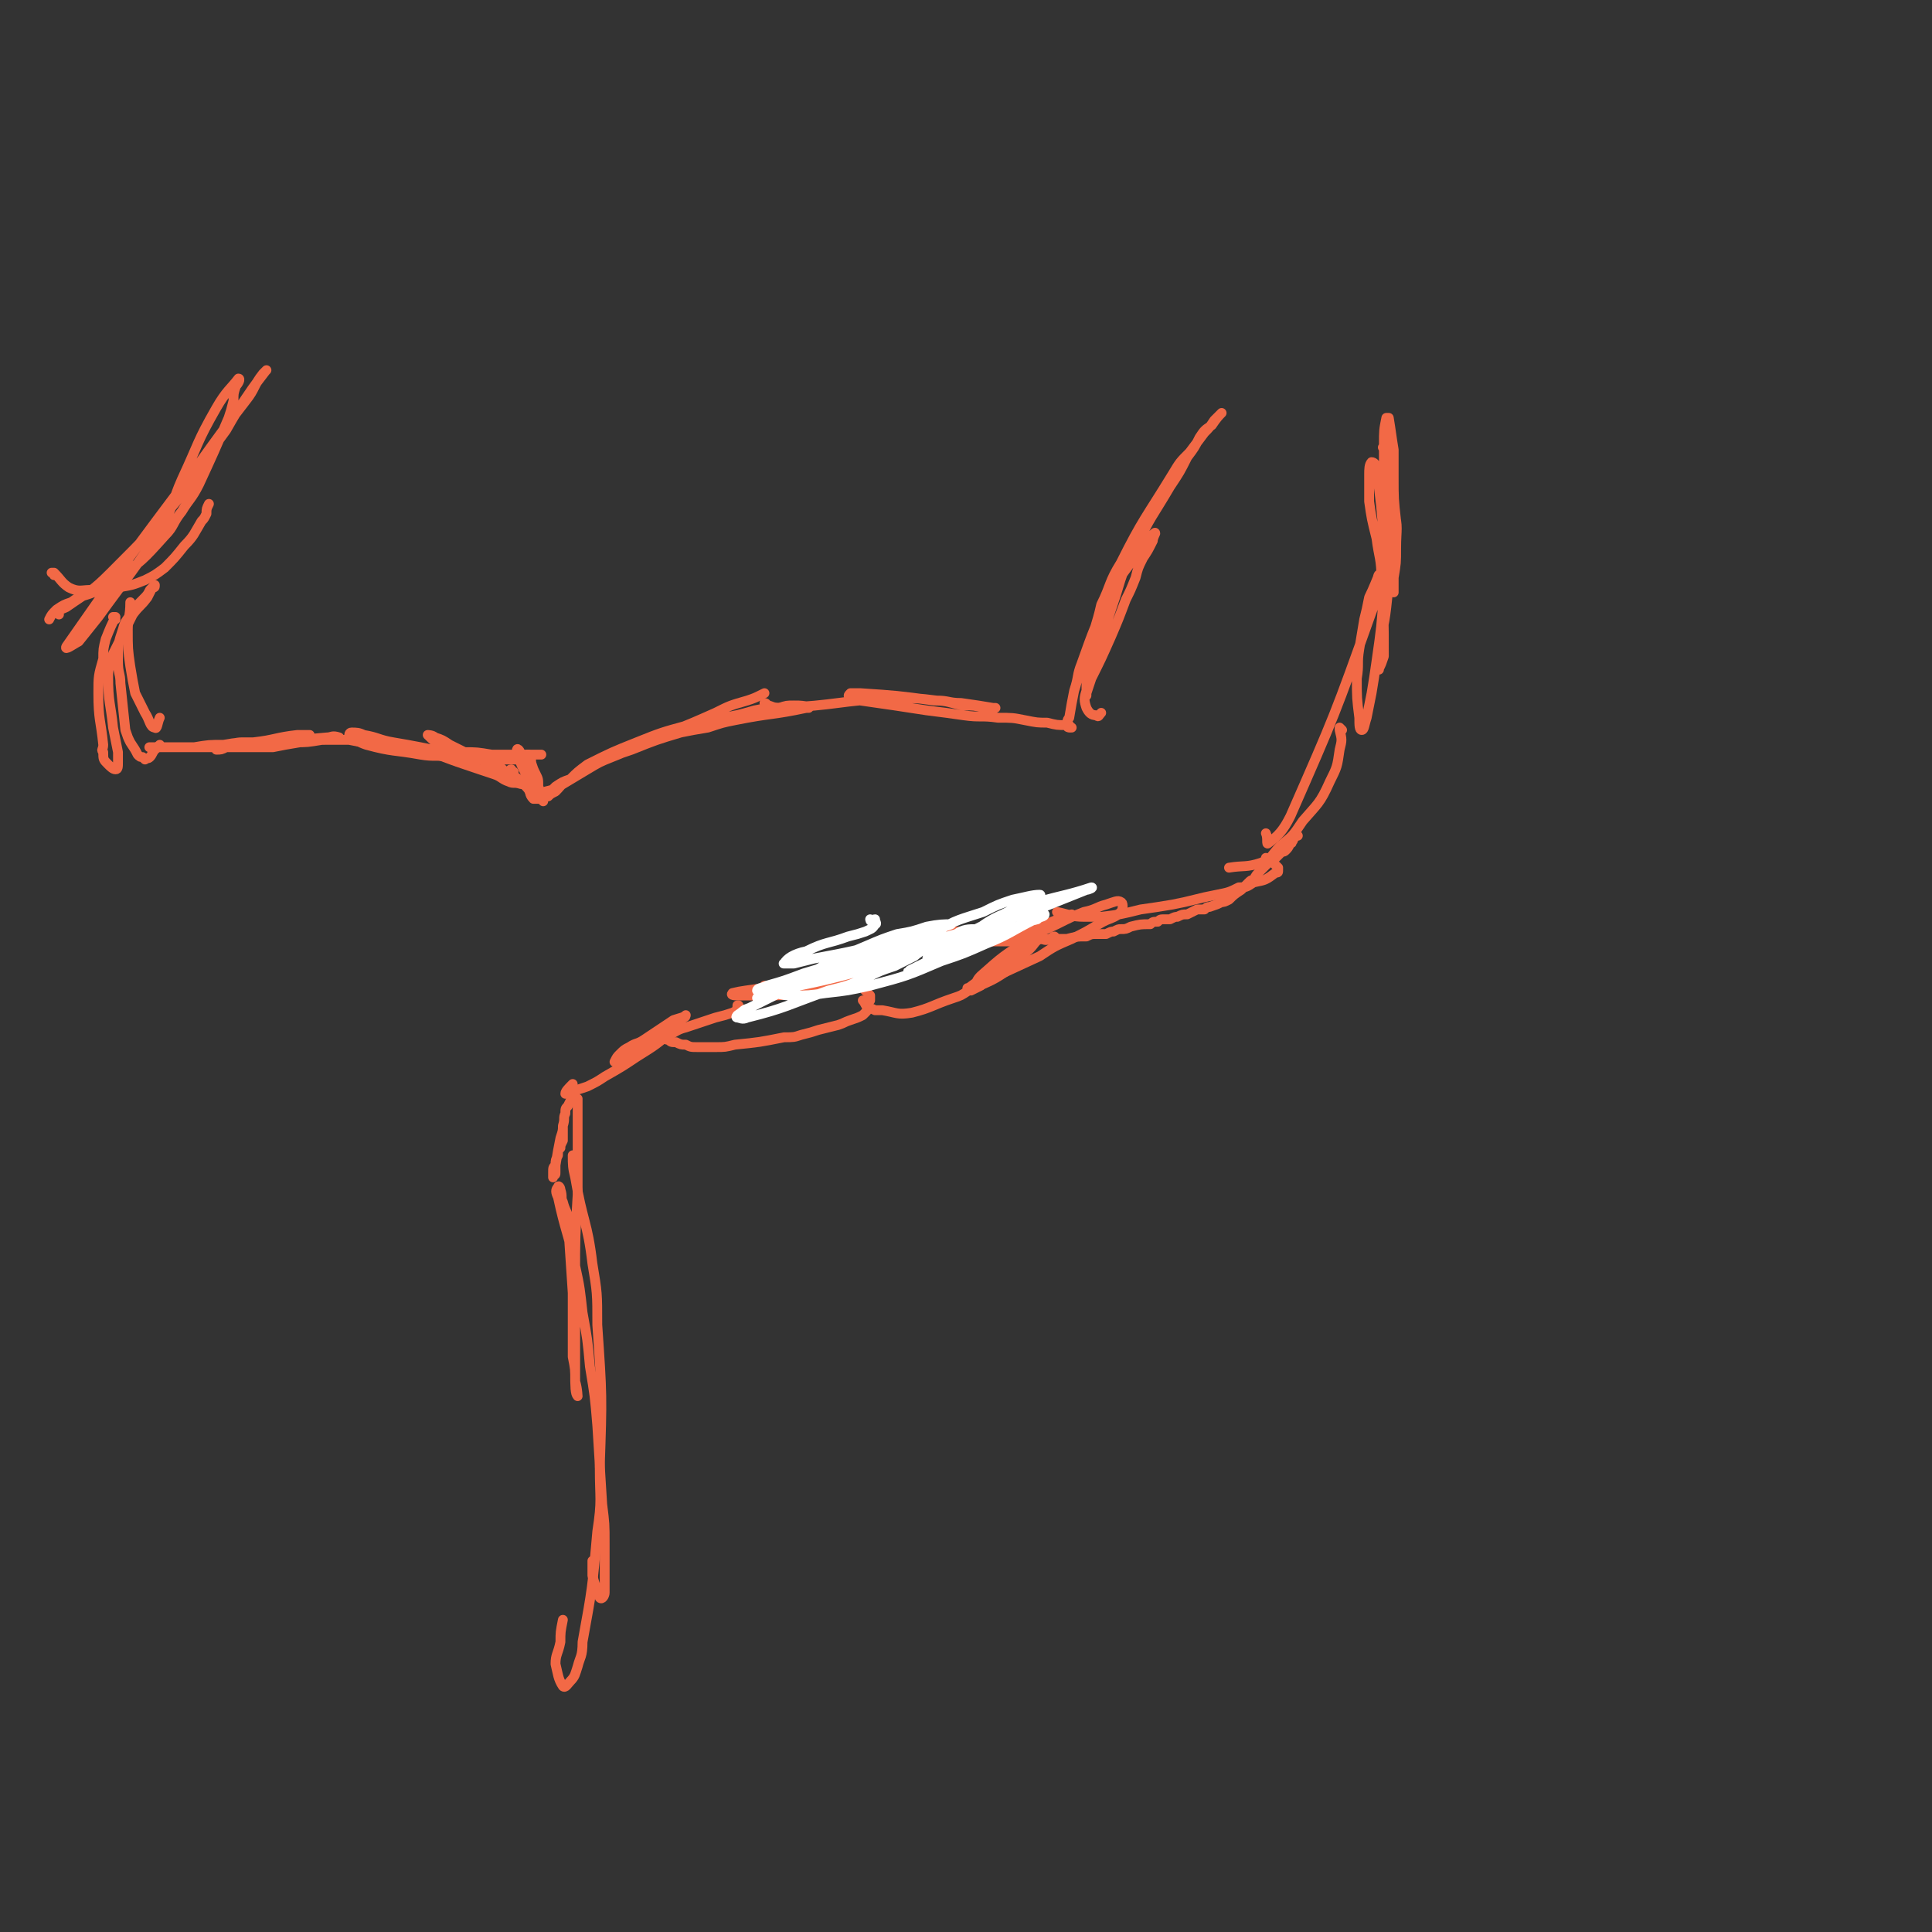<svg viewBox='0 0 786 786' version='1.1' xmlns='http://www.w3.org/2000/svg' xmlns:xlink='http://www.w3.org/1999/xlink'><rect x="0" y="0" width="786" height="786" fill="#333333" stroke="none"/><g fill='none' stroke='#F26946' stroke-width='4' stroke-linecap='round' stroke-linejoin='round'><path d='M223,323c0,0 -1,-1 -1,-1 0,0 0,0 0,0 4,-1 4,-1 7,-3 5,-3 5,-3 10,-6 3,-2 3,-2 7,-4 5,-2 5,-2 11,-4 10,-4 10,-4 20,-7 5,-1 5,-1 11,-2 6,-2 6,-2 11,-3 15,-3 15,-2 29,-5 0,0 1,0 1,0 -2,-1 -3,-1 -6,-1 -3,0 -3,0 -6,1 -5,0 -5,0 -10,1 -7,2 -7,2 -13,3 -7,2 -7,2 -14,3 -11,3 -11,3 -21,7 -10,4 -10,4 -20,9 -4,3 -4,3 -7,6 -3,1 -3,1 -6,3 -2,2 -2,2 -3,4 0,0 0,0 0,0 1,-1 1,-1 3,-2 3,-3 2,-3 6,-5 3,-3 3,-2 7,-4 5,-3 5,-3 10,-5 5,-2 5,-2 11,-5 6,-2 6,-2 12,-5 10,-4 10,-4 19,-8 6,-3 6,-3 13,-5 3,-1 3,-1 7,-3 '/><path d='M312,287c0,0 0,-1 -1,-1 0,0 1,0 1,1 2,0 2,1 5,1 24,-1 24,-3 47,-4 9,0 9,0 17,1 5,0 5,1 10,1 7,1 7,1 13,2 1,0 1,0 1,0 -2,0 -2,0 -4,0 -5,-1 -5,-1 -9,-1 -6,-1 -6,-2 -12,-2 -15,-2 -15,-2 -30,-3 -2,0 -3,0 -4,0 -1,1 -1,1 0,2 1,0 2,0 4,1 14,2 14,2 27,4 8,1 8,1 15,2 7,1 7,0 14,1 6,0 6,0 11,1 5,1 5,1 9,1 4,1 4,1 8,1 0,1 1,1 1,1 -1,-1 -1,-1 -2,-1 '/><path d='M436,296c0,0 -1,0 -1,-1 -1,-1 -1,-2 0,-3 1,-6 1,-6 2,-11 2,-6 1,-6 3,-11 5,-14 5,-14 11,-27 4,-8 4,-7 9,-14 2,-3 2,-3 4,-6 2,-2 2,-3 3,-4 2,-1 3,-3 3,-2 0,0 -1,2 -1,3 -2,4 -2,4 -4,7 -2,4 -2,4 -3,8 -2,5 -2,5 -4,9 -3,8 -3,8 -6,15 -4,9 -4,9 -8,17 -1,3 -1,3 -2,6 0,0 0,1 0,1 0,-1 0,-2 0,-3 1,-4 1,-4 2,-8 5,-15 5,-15 10,-30 3,-10 3,-10 8,-19 6,-13 7,-13 14,-25 4,-6 4,-6 7,-12 3,-4 3,-4 5,-8 2,-3 2,-3 5,-5 2,-3 3,-4 4,-5 0,0 -2,2 -3,3 -2,3 -2,3 -4,5 -3,4 -3,4 -6,8 -4,4 -4,4 -7,9 -11,18 -12,18 -21,36 -5,8 -4,9 -8,17 -2,9 -3,9 -4,17 -2,9 -2,9 -2,18 -1,3 -1,4 0,7 1,2 2,3 4,3 1,1 1,0 2,-1 '/><path d='M564,183c-1,0 -1,-1 -1,-1 -1,0 0,0 0,1 2,12 3,12 4,24 2,8 1,8 1,16 0,6 0,6 -1,12 0,3 0,3 0,6 0,0 0,0 0,0 0,-3 0,-3 0,-7 0,-5 1,-5 1,-10 0,-6 0,-6 0,-12 -1,-9 -1,-9 -1,-18 0,-5 0,-5 0,-11 -1,-6 -1,-7 -2,-13 0,0 -1,0 -1,0 -1,5 -1,5 -1,11 0,6 0,6 0,12 1,18 2,18 2,36 0,9 0,9 -1,18 -1,9 -2,9 -3,19 0,3 0,3 0,6 0,0 0,1 0,0 1,-2 1,-2 2,-5 0,-16 0,-16 -1,-31 0,-9 -1,-9 -2,-17 -2,-8 -2,-8 -3,-15 0,-6 0,-6 0,-11 0,-2 0,-4 1,-5 1,0 2,1 2,3 2,15 2,15 3,29 0,11 0,11 0,21 -1,14 -1,14 -3,28 -1,7 -1,7 -2,13 -1,5 -1,5 -2,10 -1,3 -1,5 -2,5 -1,0 -1,-2 -1,-5 -1,-8 -1,-8 -1,-16 1,-6 0,-6 1,-12 1,-6 1,-6 2,-12 1,-4 1,-4 2,-9 2,-4 3,-7 4,-9 0,-1 -1,2 -1,5 -1,5 0,5 -2,10 -15,42 -15,42 -33,83 -3,6 -5,8 -9,11 -1,1 0,-2 -1,-4 '/><path d='M546,297c0,0 -1,-1 -1,-1 0,0 0,0 0,1 1,4 1,4 0,8 -1,7 -1,7 -4,13 -4,9 -5,9 -11,16 -4,6 -4,6 -9,10 -4,4 -3,5 -8,7 -6,2 -7,1 -13,2 '/><path d='M312,402c0,0 0,-1 -1,-1 0,0 0,1 -1,1 -6,1 -8,1 -12,2 -1,1 1,1 3,1 3,0 3,0 7,0 11,0 11,0 23,-2 4,0 4,-1 8,-2 3,-1 4,-1 6,-3 3,-3 3,-3 4,-6 0,-1 0,-2 -1,-3 0,0 -1,0 -1,0 -1,0 -1,0 -2,0 -1,0 -1,1 -2,1 -2,1 -2,1 -4,3 '/><path d='M301,410c0,0 -1,-1 -1,-1 0,0 1,0 0,0 0,2 0,2 -2,3 -3,1 -3,1 -7,2 -3,1 -3,1 -6,2 -3,1 -3,1 -6,2 -4,1 -4,2 -7,3 -4,2 -4,2 -7,3 -4,2 -4,2 -8,4 -3,1 -2,1 -4,2 -2,1 -2,1 -3,2 0,0 0,0 0,0 1,-2 1,-2 2,-3 2,-2 2,-2 4,-3 3,-2 3,-1 6,-3 3,-2 3,-2 6,-4 3,-2 3,-2 6,-4 3,-1 4,-1 5,-2 0,0 0,1 -1,1 -2,2 -2,3 -4,5 -7,6 -7,6 -15,11 -6,4 -6,4 -13,8 -3,2 -3,2 -7,4 -3,1 -3,1 -6,2 -1,1 -3,1 -3,1 0,-1 1,-2 3,-4 '/><path d='M347,390c0,0 -1,-1 -1,-1 1,0 1,0 2,1 3,0 3,0 7,0 8,-1 8,-1 16,-3 9,-2 9,-2 19,-4 3,-1 3,-1 7,-2 3,-1 3,-1 6,-1 2,-1 3,-1 4,-2 0,0 -1,0 -2,0 -1,0 -1,0 -2,0 -6,0 -6,0 -12,1 -2,0 -2,0 -4,0 -2,0 -2,1 -3,1 0,0 0,0 -1,0 0,1 0,1 0,2 1,1 1,1 3,2 2,0 2,0 5,0 3,0 3,0 6,0 4,-1 4,-1 8,-2 4,-1 4,-1 8,-2 10,-3 10,-3 20,-7 1,0 1,0 3,-1 '/><path d='M431,372c0,0 -1,-1 -1,-1 5,1 6,2 11,2 3,0 3,0 7,0 8,-1 8,-1 16,-3 7,-1 7,-1 13,-2 5,-1 5,-1 9,-2 4,-1 4,-1 9,-2 5,-1 5,-1 9,-3 3,0 3,0 6,-2 5,-1 5,-1 9,-4 1,0 1,0 1,-1 0,-1 0,-1 0,-1 -2,-2 -2,-2 -5,-4 '/><path d='M528,340c-1,0 -1,-1 -1,-1 0,0 0,0 0,1 0,1 -1,1 -1,2 -1,1 0,1 -1,1 -1,2 -1,2 -2,3 -1,1 -1,0 -2,1 -1,1 -1,1 -2,2 -1,1 -1,1 -2,1 -1,1 -1,1 -2,2 -1,1 -1,1 -2,2 -2,2 -2,2 -3,4 -1,0 -1,0 -2,1 -1,1 -1,1 -2,2 -1,1 -1,1 -1,1 -3,2 -3,2 -5,4 -2,1 -2,1 -3,1 -2,1 -2,1 -5,2 -1,0 -1,0 -2,1 -2,0 -2,0 -3,0 -2,1 -2,1 -4,2 -2,0 -2,0 -4,1 -1,0 -1,0 -3,1 -1,0 -1,0 -2,0 -2,0 -2,0 -3,1 -2,0 -2,0 -3,1 -4,0 -4,0 -8,1 -2,1 -2,1 -4,1 -1,0 -1,0 -3,1 -1,0 -1,0 -3,1 -2,0 -2,0 -4,0 -2,0 -2,0 -4,1 -4,0 -4,0 -8,1 -1,0 -2,0 -3,0 -4,0 -4,0 -7,0 -2,0 -2,0 -4,0 -2,0 -2,0 -3,0 -3,1 -3,1 -7,1 -2,0 -2,0 -5,0 -2,0 -2,0 -4,0 -2,0 -2,0 -4,0 -2,0 -2,0 -4,0 -3,0 -3,-1 -5,-1 -3,0 -3,0 -6,0 -2,0 -2,0 -3,0 -1,0 -2,1 -3,0 0,0 1,0 2,0 2,0 2,0 3,0 2,0 2,0 5,0 4,0 4,0 8,0 6,-1 6,-1 12,-3 3,0 3,0 6,-1 2,0 2,-1 4,-1 3,0 3,0 5,-1 0,0 0,0 1,0 0,0 0,0 0,0 0,0 0,0 0,0 0,1 0,1 0,1 -2,1 -2,1 -4,1 -2,1 -2,1 -4,1 -2,1 -2,1 -5,1 -2,1 -2,1 -5,1 -3,0 -3,0 -6,1 -5,0 -5,0 -9,1 -3,1 -3,1 -5,1 -2,1 -2,1 -5,2 -5,0 -5,0 -9,0 -3,1 -3,1 -6,1 -2,0 -2,0 -3,0 -1,0 -1,0 -3,0 -1,0 -1,0 -2,0 0,0 0,1 -1,1 -1,1 -1,1 -2,1 0,0 0,0 0,0 -1,0 -1,1 -1,1 0,0 0,0 -1,0 0,0 0,0 0,0 0,0 0,0 0,1 0,0 0,0 0,1 0,0 0,0 -1,0 -2,0 -2,1 -4,1 -1,1 -1,0 -2,0 '/><path d='M233,445c0,0 -1,-1 -1,-1 0,0 0,0 0,0 1,1 1,1 1,2 -1,2 -1,2 -2,4 -1,1 -1,1 -1,3 -1,2 0,2 -1,5 0,2 0,2 -1,5 -1,5 -1,5 -2,11 0,2 0,2 0,3 0,1 0,1 -1,1 0,0 0,1 0,1 0,-1 0,-1 0,-2 0,-2 0,-2 1,-3 0,-2 0,-2 1,-4 0,-2 0,-2 1,-3 0,-1 0,-1 1,-3 0,-1 0,-1 0,-3 0,-1 0,-1 0,-2 '/><path d='M235,448c0,0 -1,-1 -1,-1 0,0 1,0 1,0 0,7 0,7 0,14 0,6 0,6 0,12 0,7 0,7 0,13 -1,17 -1,17 -1,34 0,19 0,19 0,39 0,5 0,8 1,9 0,1 0,-3 -1,-6 0,-5 0,-5 -1,-10 0,-6 0,-6 0,-12 0,-7 0,-7 0,-14 -1,-15 -1,-15 -2,-30 0,-3 -1,-3 -2,-7 -1,-2 0,-2 -1,-5 0,-1 -1,-2 -1,-1 -1,1 -1,2 0,4 3,14 4,14 7,28 2,9 2,10 3,19 2,11 2,11 3,22 2,12 2,12 3,24 1,16 1,16 2,32 1,8 1,8 1,16 0,10 0,10 0,20 0,1 -1,3 -2,2 -1,-3 -2,-5 -3,-9 0,-3 0,-3 0,-6 '/><path d='M234,471c0,0 -1,-1 -1,-1 0,4 0,5 1,9 3,18 5,18 7,35 2,12 2,12 2,25 2,29 2,29 1,58 0,13 1,13 -1,26 -2,23 -2,23 -6,45 0,6 -1,6 -2,10 -1,3 -1,4 -3,6 -1,1 -2,3 -3,2 -2,-3 -2,-5 -3,-9 0,-4 1,-4 2,-9 0,-4 0,-4 1,-9 '/><path d='M270,422c0,0 -1,-1 -1,-1 0,0 0,0 0,1 1,0 1,1 3,1 1,1 1,1 3,1 2,1 2,1 4,1 2,1 2,1 5,1 3,0 3,0 7,0 4,0 4,0 8,-1 10,-1 10,-1 20,-3 4,0 4,0 7,-1 4,-1 4,-1 7,-2 4,-1 4,-1 8,-2 3,-1 2,-1 5,-2 3,-1 3,-1 5,-2 1,-1 1,-1 1,-1 1,-1 1,-1 1,-2 0,-1 0,-1 0,-2 0,0 0,0 1,-1 0,0 0,0 0,0 0,0 0,0 0,0 0,-1 0,-1 0,-1 0,-1 0,-1 0,-1 -1,-1 -1,-1 -2,-2 '/><path d='M352,408c0,0 -1,-1 -1,-1 0,0 0,0 0,0 1,1 1,2 2,3 1,0 1,0 3,1 1,0 1,0 3,0 6,1 6,2 12,1 8,-2 8,-3 17,-6 3,-1 3,-1 6,-3 9,-4 10,-4 17,-9 1,0 0,0 -1,-1 '/></g>
<g fill='none' stroke='#FFFFFF' stroke-width='4' stroke-linecap='round' stroke-linejoin='round'><path d='M355,375c0,0 -1,-1 -1,-1 0,0 0,1 1,1 0,0 0,-1 1,-1 0,1 1,2 0,2 -1,2 -2,2 -4,3 -3,1 -3,1 -7,2 -8,3 -9,2 -17,6 -5,1 -8,3 -9,5 -1,0 2,0 4,0 4,-1 4,-1 8,-2 16,-3 16,-3 31,-7 7,-2 7,-2 13,-3 4,-2 4,-1 8,-3 2,0 4,-1 4,-1 -3,0 -5,0 -10,1 -6,2 -6,2 -12,3 -6,2 -6,2 -13,5 -12,5 -12,5 -24,12 -4,2 -4,2 -8,4 0,0 0,0 0,0 3,0 3,0 6,-1 5,-1 5,-1 9,-2 10,-2 10,-3 19,-5 7,-3 7,-3 14,-5 9,-3 9,-3 18,-6 0,-1 2,-1 1,-1 -3,0 -4,0 -7,1 -6,1 -6,1 -12,3 -7,2 -7,2 -13,3 -14,4 -15,4 -28,8 -8,3 -8,3 -15,5 -2,1 -4,1 -4,2 1,1 4,1 7,0 20,-4 20,-4 39,-9 9,-3 9,-3 18,-6 11,-4 11,-4 23,-9 1,0 2,-1 2,-1 -3,0 -5,0 -8,2 -15,4 -15,5 -29,9 -9,3 -9,3 -18,6 -8,2 -8,2 -16,5 -7,2 -7,2 -14,4 -2,1 -4,2 -4,2 1,0 3,0 6,-1 6,-2 6,-2 11,-4 13,-5 13,-4 26,-9 8,-3 8,-3 15,-6 8,-4 10,-5 14,-8 1,0 -1,0 -2,1 -5,1 -5,1 -9,3 -7,3 -7,2 -14,5 -17,7 -17,7 -34,15 -8,4 -8,4 -16,8 -3,1 -2,1 -5,3 0,0 -1,1 0,1 1,0 2,1 4,0 16,-4 16,-5 33,-11 8,-2 8,-2 15,-5 6,-3 6,-3 12,-5 4,-2 4,-2 8,-4 1,-1 3,-2 2,-2 -5,0 -7,1 -14,3 -6,1 -6,2 -12,4 -7,1 -7,1 -13,3 -6,2 -6,1 -13,3 -4,1 -8,1 -8,2 0,2 4,3 8,3 7,0 7,0 14,-1 9,-1 9,-1 18,-3 15,-4 15,-4 29,-10 9,-3 9,-3 18,-7 10,-4 10,-5 20,-10 2,-1 4,-1 4,-2 0,0 -2,1 -3,2 -4,1 -4,1 -8,3 -14,5 -14,5 -28,10 -8,4 -19,9 -16,8 7,-2 18,-6 35,-13 3,-1 6,-4 4,-4 -12,3 -22,9 -31,12 -3,0 4,-3 8,-6 5,-3 5,-3 11,-6 6,-3 6,-3 11,-6 6,-3 6,-3 12,-6 2,-1 4,-2 3,-2 -3,0 -6,1 -11,2 -6,2 -6,2 -12,5 -9,3 -11,3 -19,8 -1,1 -1,3 0,4 3,0 5,-1 9,-2 10,-3 10,-3 19,-6 6,-3 6,-3 13,-5 10,-4 10,-4 20,-8 1,0 3,-1 2,-1 -9,3 -11,3 -22,6 -7,2 -7,2 -14,5 -5,2 -9,5 -10,6 -1,0 4,-2 8,-3 '/></g>
<g fill='none' stroke='#F26946' stroke-width='4' stroke-linecap='round' stroke-linejoin='round'><path d='M430,382c0,0 -1,-1 -1,-1 -1,0 -1,1 -2,1 -2,1 -2,0 -4,0 -2,1 -2,2 -4,4 -2,2 -2,1 -5,3 -6,4 -6,4 -13,8 -3,2 -3,2 -7,5 0,0 -1,0 0,0 1,0 1,0 3,-1 13,-6 13,-6 26,-12 6,-4 6,-4 13,-7 6,-3 6,-3 11,-6 5,-3 6,-2 9,-5 1,-1 1,-4 0,-4 -1,-1 -3,0 -6,1 -4,1 -4,2 -9,3 -5,2 -5,2 -11,5 -6,3 -6,2 -11,6 -11,7 -11,7 -20,15 -2,2 -1,2 -3,4 0,1 0,1 -1,2 0,0 0,0 0,0 2,-1 2,-1 4,-2 '/><path d='M209,314c-1,0 -1,-1 -1,-1 -1,0 0,1 0,1 0,0 0,0 0,0 0,1 0,1 -1,2 0,0 0,0 0,0 '/><path d='M216,308c-1,0 -1,-1 -1,-1 -1,0 0,0 0,0 0,0 0,0 0,0 1,1 1,2 1,3 1,3 1,3 2,5 1,2 1,2 1,5 1,3 2,4 2,6 0,0 -1,-1 -1,-2 -1,-2 -1,-2 -2,-4 -2,-4 -2,-4 -4,-8 -2,-4 -2,-6 -3,-7 -1,-1 -1,1 0,3 1,3 1,3 3,7 1,2 1,2 2,5 1,1 1,1 2,3 0,1 1,2 1,2 0,0 -1,-1 -3,-2 -1,-2 -1,-2 -3,-4 -3,-2 -3,-1 -5,-3 -4,-3 -4,-4 -8,-7 '/><path d='M219,325c0,0 -1,0 -1,-1 0,0 1,1 1,1 -1,0 -1,0 -2,0 -2,-2 -1,-3 -2,-5 -2,-2 -2,-2 -4,-3 -4,-3 -4,-2 -7,-4 -11,-5 -11,-5 -21,-10 -3,-2 -3,-2 -6,-3 -1,-1 -3,-1 -3,-1 2,2 3,3 7,5 4,1 4,1 8,2 5,0 5,0 11,1 5,0 5,0 10,0 5,0 8,0 10,0 1,0 -1,0 -3,0 -5,0 -5,1 -9,1 -6,0 -6,0 -12,0 -18,-2 -18,-3 -36,-6 -6,-1 -6,-2 -12,-3 -2,-1 -3,-1 -5,-1 -1,0 -1,1 -1,2 3,1 4,2 7,3 11,3 11,2 22,4 6,1 6,0 12,1 5,0 5,1 10,1 10,0 10,0 19,0 2,1 2,1 3,1 1,0 1,0 1,0 0,0 0,-1 0,-1 '/><path d='M88,305c0,0 0,-1 -1,-1 0,0 1,0 1,1 2,0 2,0 4,-1 4,0 4,0 8,0 5,-1 5,-1 11,-2 11,-1 11,-1 22,-2 2,0 2,-1 5,0 0,0 0,0 0,0 -2,1 -2,1 -4,1 -6,0 -6,0 -12,1 -5,0 -5,0 -10,1 -6,0 -6,0 -12,1 -7,0 -7,0 -13,0 -9,0 -9,0 -18,0 -3,0 -3,0 -7,0 -1,0 -2,0 -1,0 1,0 2,0 5,0 7,0 7,0 13,0 6,-1 6,-1 12,-1 6,-1 6,-1 12,-1 9,-1 9,-2 18,-3 2,0 3,0 5,0 0,0 0,1 -1,1 -1,1 -1,1 -3,2 -6,1 -6,1 -11,2 -5,0 -5,0 -10,0 -3,0 -3,0 -5,-1 0,0 -1,0 -1,0 1,-1 2,-1 4,-1 10,0 10,0 21,0 5,0 5,0 11,-1 6,0 6,0 11,0 5,1 5,1 11,1 5,1 5,1 10,2 7,1 8,1 15,3 8,3 8,3 17,6 3,1 3,1 6,2 3,1 3,2 6,3 2,1 2,0 5,1 2,0 2,0 4,0 '/><path d='M47,252c0,-1 -1,-1 -1,-1 0,0 1,0 1,0 -2,4 -2,4 -4,9 -1,4 -1,4 -1,8 -2,7 -2,7 -2,14 0,11 1,11 2,21 0,2 -1,2 0,3 0,3 0,3 2,5 1,1 2,2 3,2 1,0 1,-1 1,-3 0,-2 0,-2 0,-4 -1,-5 -1,-5 -2,-10 -1,-10 -2,-10 -2,-21 0,-4 1,-4 2,-9 2,-4 2,-4 4,-8 2,-4 2,-4 4,-8 3,-4 3,-3 6,-7 1,-2 1,-2 2,-4 1,0 1,0 1,-1 0,0 0,0 0,0 -1,1 -1,1 -2,2 -1,2 -1,2 -3,4 -2,2 -2,2 -4,5 -2,3 -3,3 -4,7 -2,6 -2,6 -2,13 0,5 1,5 1,9 1,9 1,10 2,19 1,3 1,3 2,5 2,3 2,3 3,5 1,1 1,1 2,1 1,1 1,1 1,1 1,-1 1,0 2,-1 1,-1 1,-2 2,-3 1,-1 1,-1 2,-2 '/><path d='M54,246c-1,0 -1,-1 -1,-1 0,0 0,0 0,0 0,6 -1,6 -1,11 0,8 0,8 1,15 1,6 1,6 2,11 2,4 2,4 4,8 2,3 2,6 4,6 1,1 1,-2 2,-4 '/><path d='M22,234c0,-1 -1,-1 -1,-1 0,0 0,0 1,0 3,3 3,4 6,6 4,2 5,1 9,1 6,0 6,0 11,-1 6,-1 6,-1 11,-3 4,-2 4,-2 8,-5 4,-4 4,-4 8,-9 4,-4 4,-5 7,-10 1,-1 1,-1 2,-3 0,-2 0,-2 1,-4 '/><path d='M24,250c0,0 -1,-1 -1,-1 1,-1 2,-1 4,-2 10,-7 10,-6 18,-14 16,-16 16,-16 30,-33 9,-12 8,-13 17,-25 4,-7 4,-7 8,-13 4,-6 5,-7 8,-11 1,-1 0,0 -1,1 -4,5 -3,6 -7,11 -10,13 -10,13 -20,27 -27,36 -30,40 -53,73 -1,2 3,-1 5,-2 4,-5 4,-5 8,-10 13,-18 14,-18 26,-37 5,-9 4,-10 8,-19 7,-15 6,-15 14,-29 4,-7 6,-8 9,-12 1,0 0,2 -1,3 -1,3 -1,3 -1,6 -1,4 -1,4 -2,7 -6,14 -6,14 -12,27 -3,6 -4,6 -7,11 -4,5 -3,6 -7,10 -9,10 -9,10 -20,18 -4,3 -4,2 -9,5 -5,2 -5,1 -9,4 -3,1 -3,1 -6,3 -2,2 -2,2 -3,4 0,0 0,0 0,0 '/></g>
</svg>